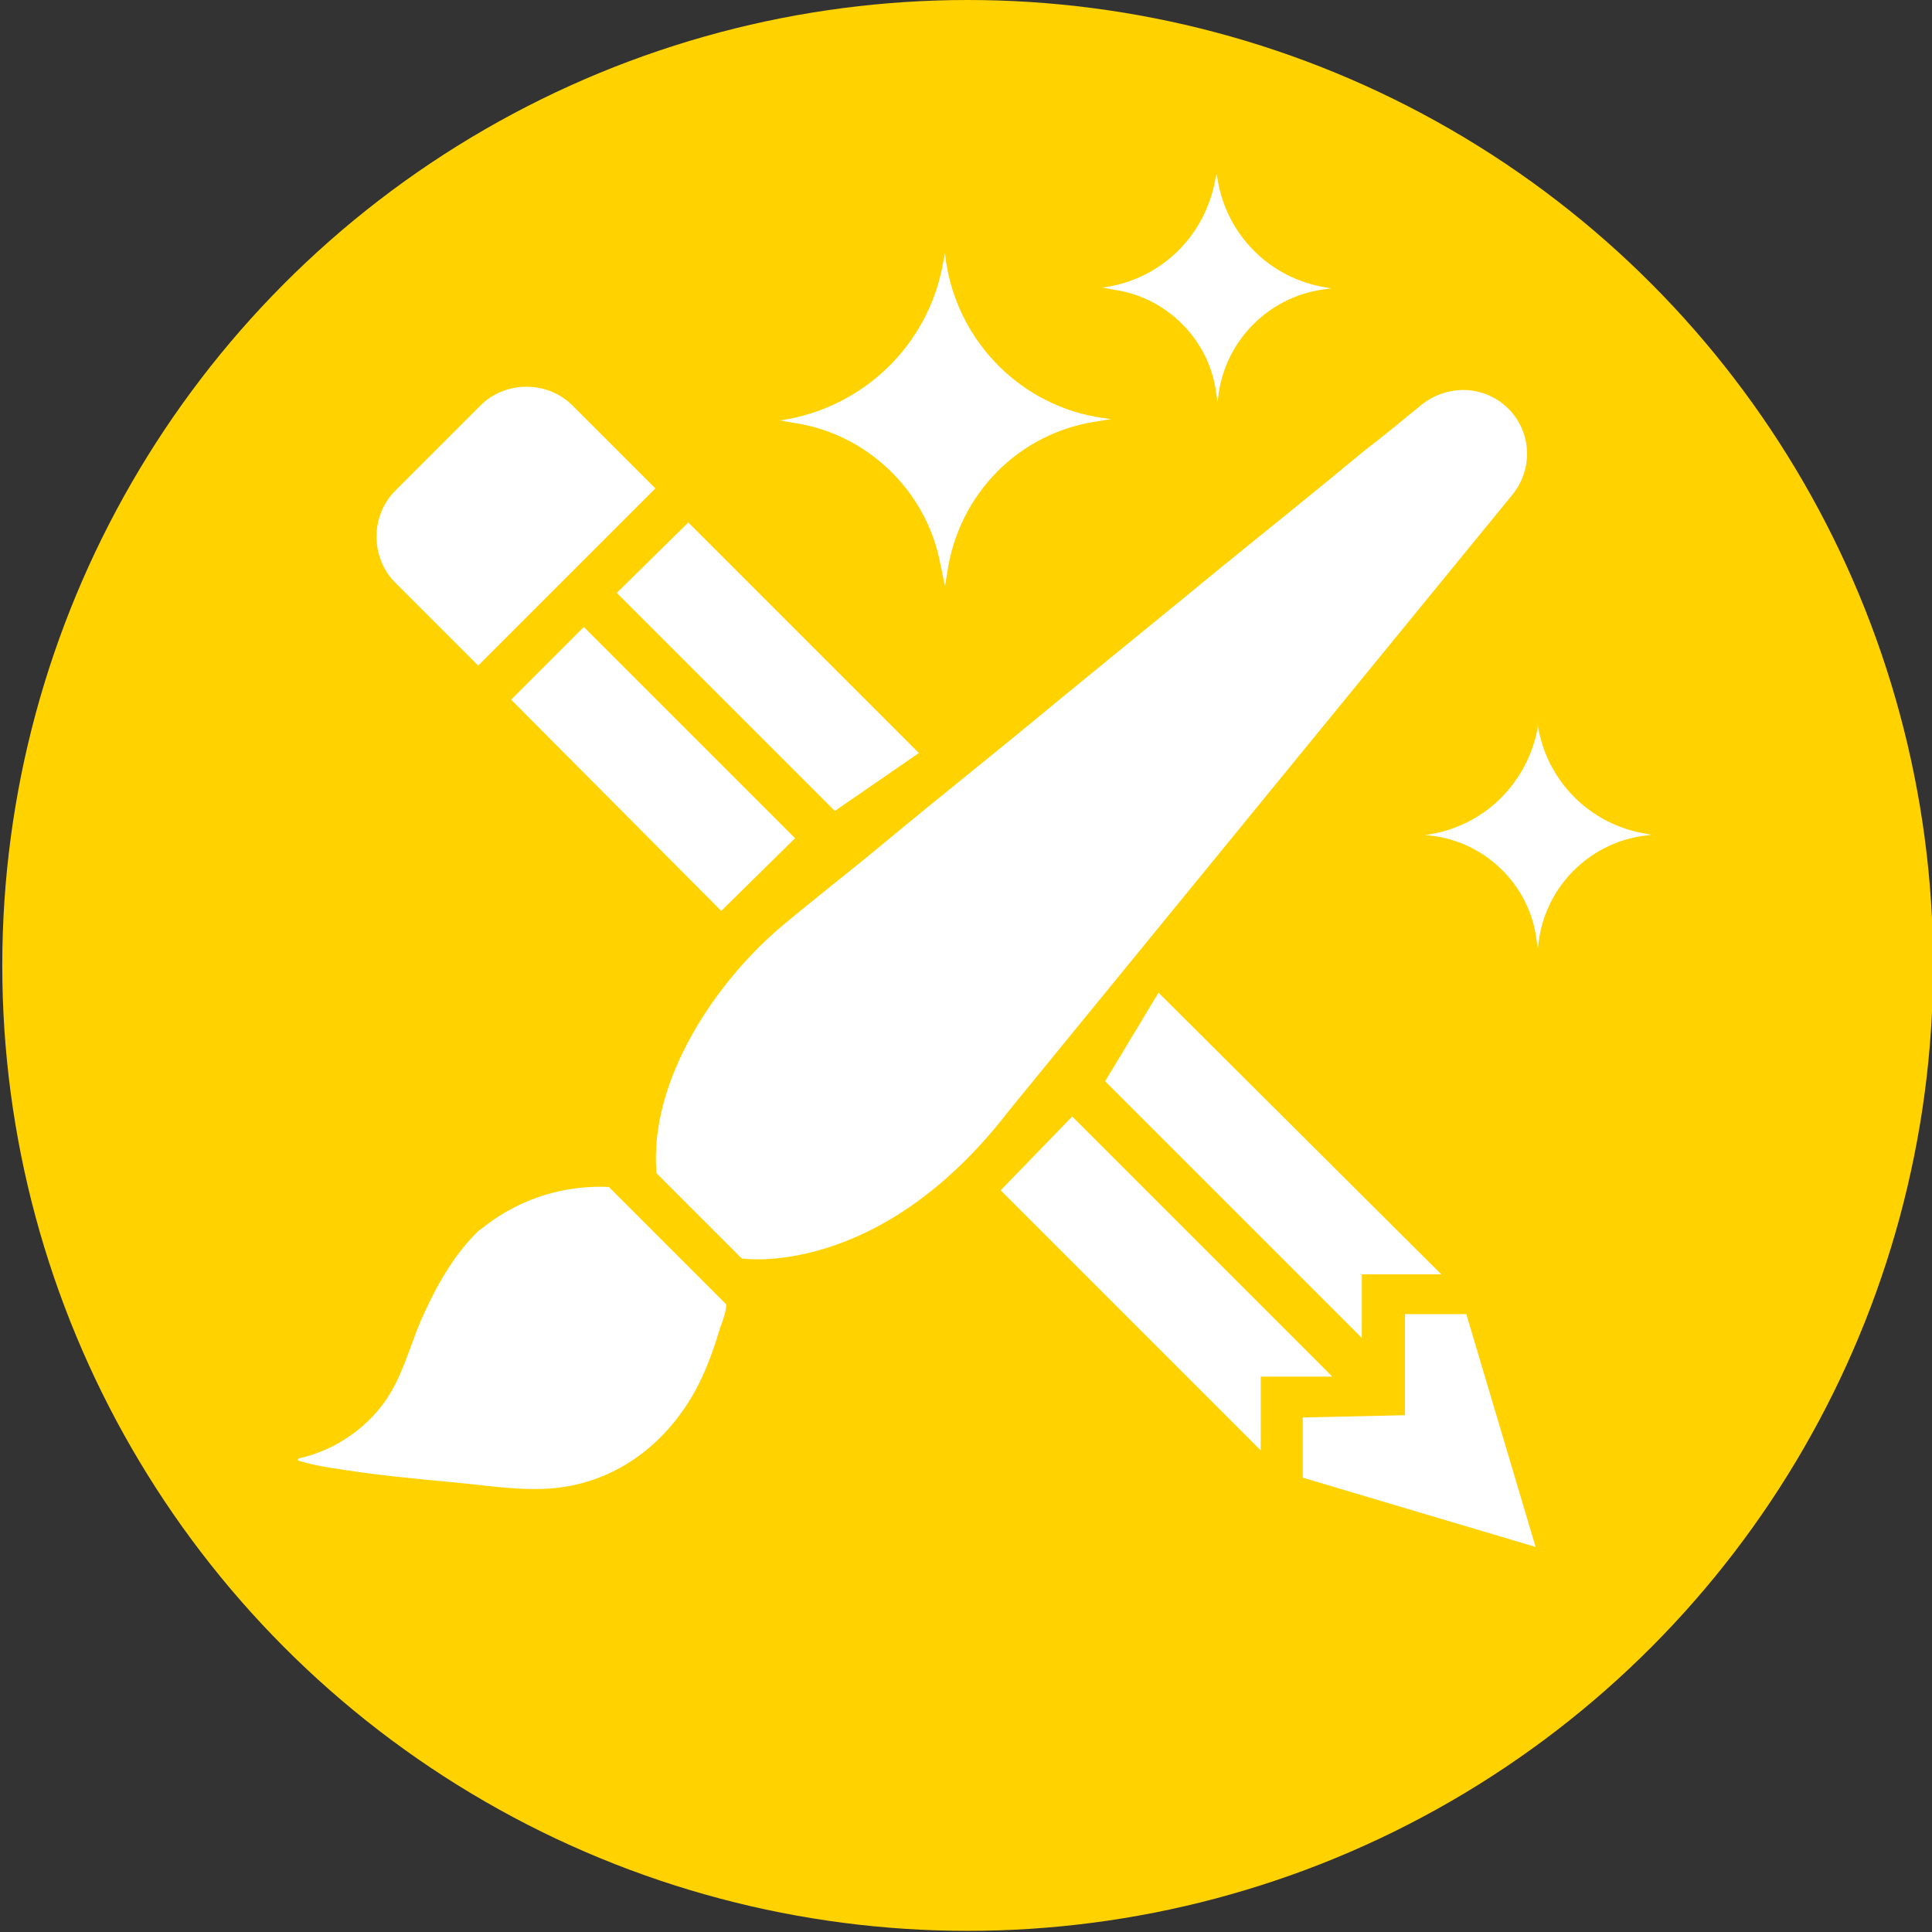 <?xml version="1.0" encoding="UTF-8"?> <svg xmlns="http://www.w3.org/2000/svg" xmlns:xlink="http://www.w3.org/1999/xlink" version="1.1" id="Ebene_1" x="0px" y="0px" viewBox="0 0 170.1 170.1" style="enable-background:new 0 0 170.1 170.1;" xml:space="preserve"><rect x="0" y="0" width="170.1" height="170.1" fill="#333333" stroke="none"/> <style type="text/css"> .st0{fill:#FFD200;} .st1{fill:#FFFFFF;} </style> <g id="Ebene_3"> <circle class="st0" cx="85.2" cy="85" r="85"></circle> </g> <path class="st1" d="M57.8,103.3l7.5,7.5c0,0,12.1,1.9,23.6-13.1l44.3-54.2c1.9-2.4,1.6-5.8-0.7-7.8c-2.1-1.8-5.1-1.8-7.3-0.1 c-1.7,1.4-3.4,2.8-5.1,4.1c-4.1,3.4-8.2,6.7-12.4,10.1c-5.1,4.2-10.3,8.4-15.4,12.6c-4.7,3.9-9.5,7.7-14.2,11.6 c-3,2.5-6.1,4.9-9.1,7.4C63.1,86.3,57.1,95.1,57.8,103.3z"></path> <path class="st1" d="M53.6,104.5l10.3,10.3c0.2,0.2-0.4,1.9-0.5,2.1c-0.5,1.7-1.1,3.4-1.9,5c-2.3,4.5-6.2,7.9-11.2,8.9 c-3.4,0.7-7.1,0-10.5-0.3c-3.2-0.3-6.4-0.6-9.6-1.1c-1.3-0.2-2.7-0.4-3.9-0.8c-0.1,0-0.1-0.1,0-0.2c3.3-0.7,6.4-2.9,8.1-5.8 c1.3-2.2,1.9-4.8,3-7.1c1.2-2.6,2.7-5.2,4.8-7.2C42.2,108.5,46.3,104.2,53.6,104.5z"></path> <polygon class="st1" points="114.7,124.8 114.7,130.1 135.2,136.2 129.1,115.7 123.7,115.7 123.7,124.6 "></polygon> <g> <polyline class="st1" points="80.9,66.3 60.6,46 54.3,52.2 73.5,71.4 "></polyline> <polyline class="st1" points="97.3,95.2 119.9,117.8 119.9,112.2 126.9,112.2 102,87.4 "></polyline> <path class="st1" d="M70,73.8"></path> <path class="st1" d="M94.4,98.3"></path> <polyline class="st1" points="88.1,104.8 111,127.7 111,121.2 117.3,121.2 94.4,98.3 "></polyline> <path class="st1" d="M87.8,104.5"></path> <path class="st1" d="M63.1,79.7"></path> <polygon class="st1" points="70,73.8 51.4,55.2 45,61.6 63.5,80.2 "></polygon> <path class="st1" d="M57.7,43l-7.3-7.3c-2.2-2.2-5.9-2.2-8.1,0l-7.5,7.5c-2.2,2.2-2.2,5.9,0,8.1l7.3,7.3L57.7,43z"></path> </g> <g id="Ebene_2_00000036238275804592509320000013337498464463488135_"> <path class="st1" d="M83.2,22.3l0.1,0.8c1.1,7.1,6.7,12.7,13.8,13.7l0.7,0.1l-1.2,0.2c-6.9,1-12.2,6.4-13.2,13.3l-0.2,1.2l-0.4-1.9 c-1.2-6.5-6.5-11.6-13.1-12.5L68.6,37h0.2C76,35.9,81.7,30.4,83,23.3L83.2,22.3z"></path> <path class="st1" d="M107.1,15.3l0.1,0.5c0.8,4.9,4.6,8.7,9.5,9.5l0.5,0.1l-0.8,0.1c-4.7,0.7-8.4,4.4-9.1,9.1l-0.1,0.8l-0.2-1.3 c-0.8-4.5-4.5-8-9-8.6l-1-0.2h0.2c5-0.7,8.9-4.5,9.8-9.5L107.1,15.3z"></path> <path class="st1" d="M135.3,63.4l0.1,0.5c0.8,4.9,4.6,8.7,9.5,9.5l0.5,0.1l-0.8,0.1c-4.7,0.7-8.4,4.4-9.1,9.1l-0.1,0.8l-0.2-1.3 c-0.8-4.5-4.5-8-9-8.6l-0.8-0.1h0.2c5-0.7,8.9-4.5,9.8-9.5L135.3,63.4z"></path> </g> </svg> 